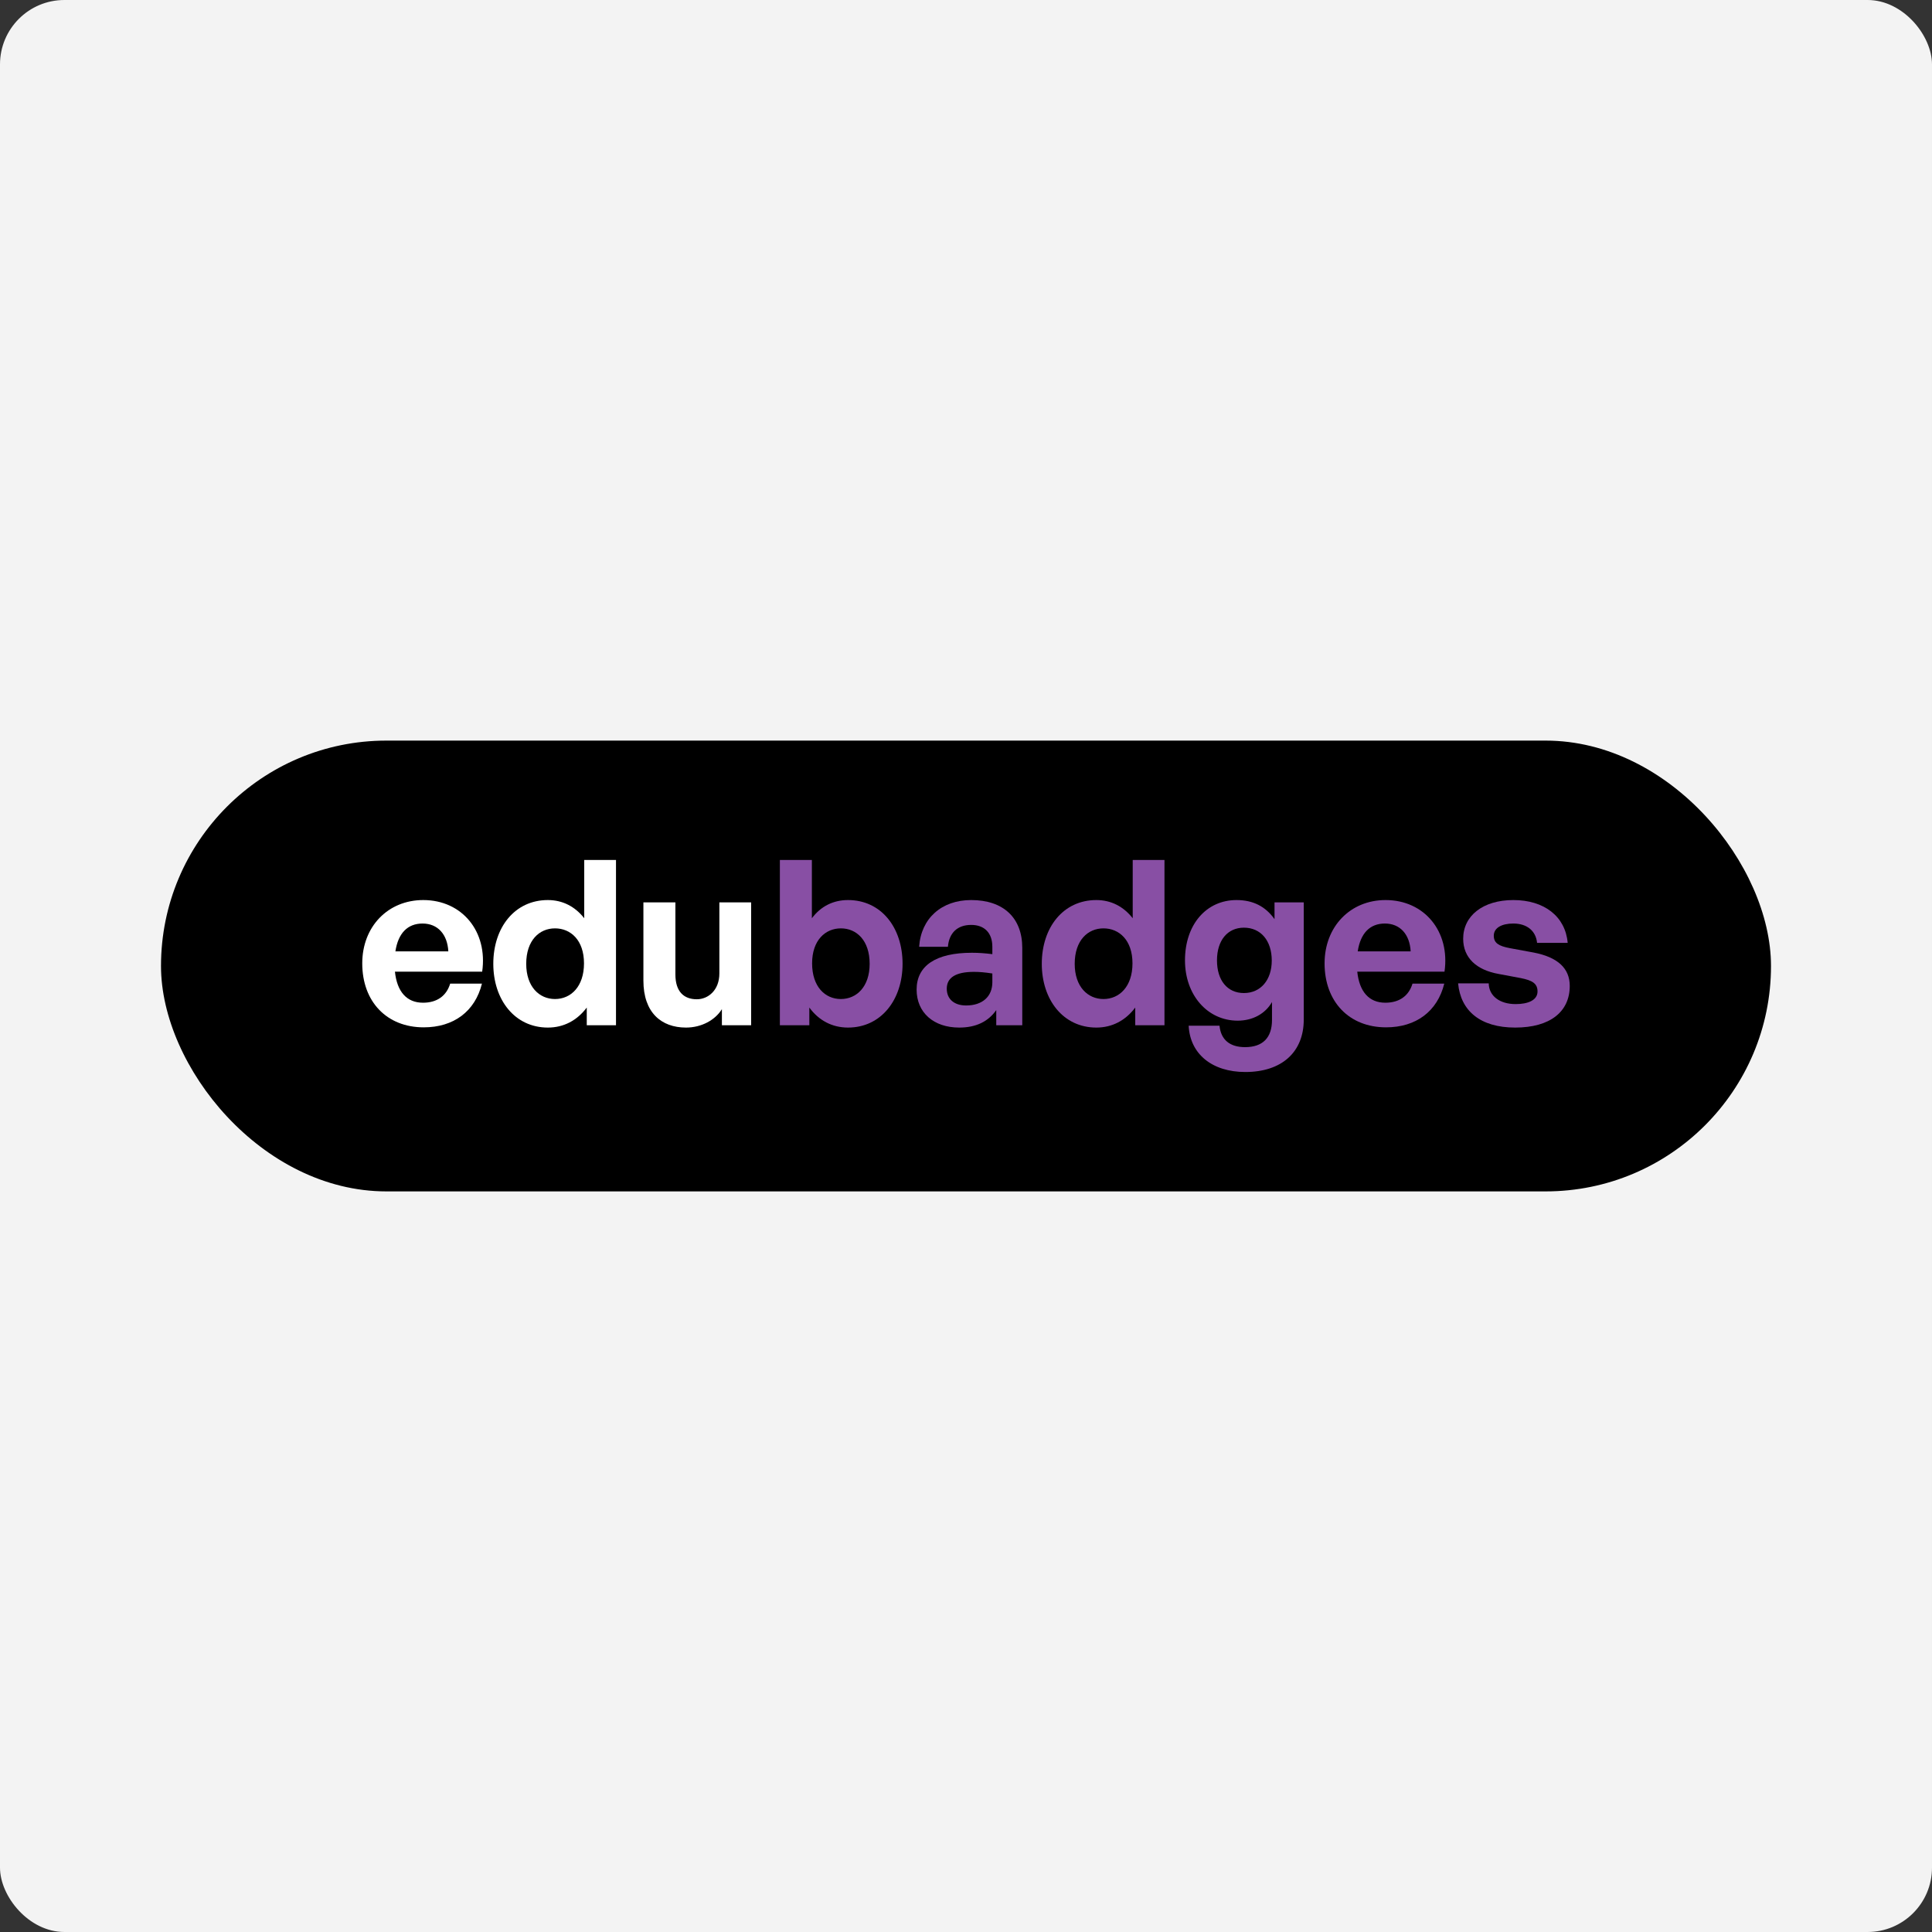 <svg width="240" height="240" viewBox="0 0 240 240" fill="none" xmlns="http://www.w3.org/2000/svg">
<rect x="0" y="0" width="240" height="240" fill="#333333" stroke="none"/>
<rect width="240" height="240" rx="8" fill="#F3F3F3"/>
<rect x="20" y="92" width="200" height="56" rx="28" fill="black"/>
<path d="M195 122.473C195 125.676 192.57 127.649 188.223 127.649C183.877 127.649 181.446 125.562 181.132 122.159H184.935C184.964 123.732 186.307 124.732 188.28 124.732C189.825 124.732 190.997 124.246 190.997 123.16C190.997 122.188 190.368 121.787 188.91 121.501L186.164 120.987C183.419 120.5 181.761 118.985 181.761 116.612C181.761 113.781 184.191 111.808 187.995 111.808C191.826 111.808 194.457 113.838 194.743 117.126H190.94C190.797 115.639 189.682 114.724 187.995 114.724C186.536 114.724 185.564 115.268 185.564 116.24C185.564 117.155 186.193 117.527 187.566 117.784L190.511 118.327C193.485 118.899 195 120.272 195 122.473Z" fill="#884FA4"/>
<path d="M172.179 127.62C167.604 127.62 164.544 124.446 164.544 119.671C164.544 115.125 167.718 111.808 172.121 111.808C176.954 111.808 180.157 115.725 179.442 120.701H168.604C168.862 123.188 170.063 124.561 172.093 124.561C173.837 124.561 175.01 123.703 175.467 122.188H179.413C178.555 125.647 175.896 127.62 172.179 127.62ZM172.036 114.724C170.177 114.724 169.005 115.925 168.662 118.184H175.238C175.124 116.068 173.923 114.724 172.036 114.724Z" fill="#884FA4"/>
<path d="M154.695 133.168C150.577 133.168 147.832 130.937 147.661 127.42H151.492C151.664 129.165 152.779 130.08 154.666 130.08C156.868 130.08 158.012 128.907 158.012 126.705V124.475C157.183 125.933 155.61 126.791 153.751 126.791C150.005 126.791 147.203 123.617 147.203 119.299C147.203 114.867 149.834 111.808 153.608 111.808C155.667 111.808 157.211 112.608 158.326 114.181V112.094H161.958V126.648C161.958 130.709 159.213 133.168 154.695 133.168ZM151.178 119.299C151.178 121.787 152.465 123.36 154.523 123.36C156.611 123.36 157.983 121.73 157.983 119.328C157.983 116.84 156.611 115.239 154.523 115.239C152.493 115.239 151.178 116.812 151.178 119.299Z" fill="#884FA4"/>
<path d="M129.415 119.728C129.415 115.21 132.074 111.808 136.192 111.808C138.022 111.808 139.566 112.608 140.71 114.067V106.832H144.656V127.363H141.024V125.161C139.823 126.763 138.165 127.649 136.192 127.649C132.074 127.649 129.415 124.189 129.415 119.728ZM133.504 119.728C133.504 122.588 135.134 124.103 137.078 124.103C139.051 124.103 140.681 122.559 140.681 119.671C140.681 116.783 139.023 115.325 137.078 115.325C135.134 115.325 133.504 116.812 133.504 119.728Z" fill="#884FA4"/>
<path d="M123.759 127.363V125.476C122.758 126.906 121.243 127.649 119.155 127.649C115.981 127.649 113.865 125.79 113.865 122.931C113.865 119.957 116.267 118.356 120.728 118.356C121.586 118.356 122.329 118.413 123.273 118.527V117.612C123.273 115.897 122.301 114.896 120.642 114.896C118.926 114.896 117.897 115.897 117.754 117.612H114.18C114.409 114.095 116.953 111.808 120.642 111.808C124.645 111.808 126.99 114.01 126.99 117.755V127.363H123.759ZM117.611 122.817C117.611 124.103 118.526 124.904 120.013 124.904C122.043 124.904 123.273 123.789 123.273 122.016V120.929C122.329 120.786 121.672 120.729 120.985 120.729C118.726 120.729 117.611 121.444 117.611 122.817Z" fill="#884FA4"/>
<path d="M112.12 119.728C112.12 124.189 109.46 127.649 105.343 127.649C103.37 127.649 101.711 126.763 100.539 125.161V127.363H96.879V106.832H100.854V114.067C101.969 112.58 103.513 111.808 105.343 111.808C109.46 111.808 112.12 115.21 112.12 119.728ZM108.031 119.728C108.031 116.812 106.401 115.325 104.456 115.325C102.541 115.325 100.882 116.783 100.882 119.671C100.882 122.559 102.483 124.103 104.456 124.103C106.401 124.103 108.031 122.588 108.031 119.728Z" fill="#884FA4"/>
<path d="M89.362 120.929V112.094H93.308V127.363H89.677V125.361C88.847 126.705 87.16 127.649 85.216 127.649C82.156 127.649 79.926 125.79 79.926 121.816V112.094H83.9V121.044C83.9 123.188 84.958 124.132 86.56 124.132C87.989 124.132 89.362 122.988 89.362 120.929Z" fill="white"/>
<path d="M61.28 119.728C61.28 115.21 63.94 111.808 68.057 111.808C69.887 111.808 71.431 112.608 72.575 114.067V106.832H76.521V127.363H72.89V125.161C71.689 126.763 70.03 127.649 68.057 127.649C63.94 127.649 61.28 124.189 61.28 119.728ZM65.369 119.728C65.369 122.588 66.999 124.103 68.944 124.103C70.917 124.103 72.546 122.559 72.546 119.671C72.546 116.783 70.888 115.325 68.944 115.325C66.999 115.325 65.369 116.812 65.369 119.728Z" fill="white"/>
<path d="M52.635 127.62C48.06 127.62 45 124.446 45 119.671C45 115.125 48.174 111.808 52.578 111.808C57.41 111.808 60.613 115.725 59.898 120.701H49.06C49.318 123.188 50.519 124.561 52.549 124.561C54.293 124.561 55.466 123.703 55.923 122.188H59.869C59.011 125.647 56.352 127.62 52.635 127.62ZM52.492 114.724C50.633 114.724 49.461 115.925 49.118 118.184H55.694C55.58 116.068 54.379 114.724 52.492 114.724Z" fill="white"/>
</svg>
